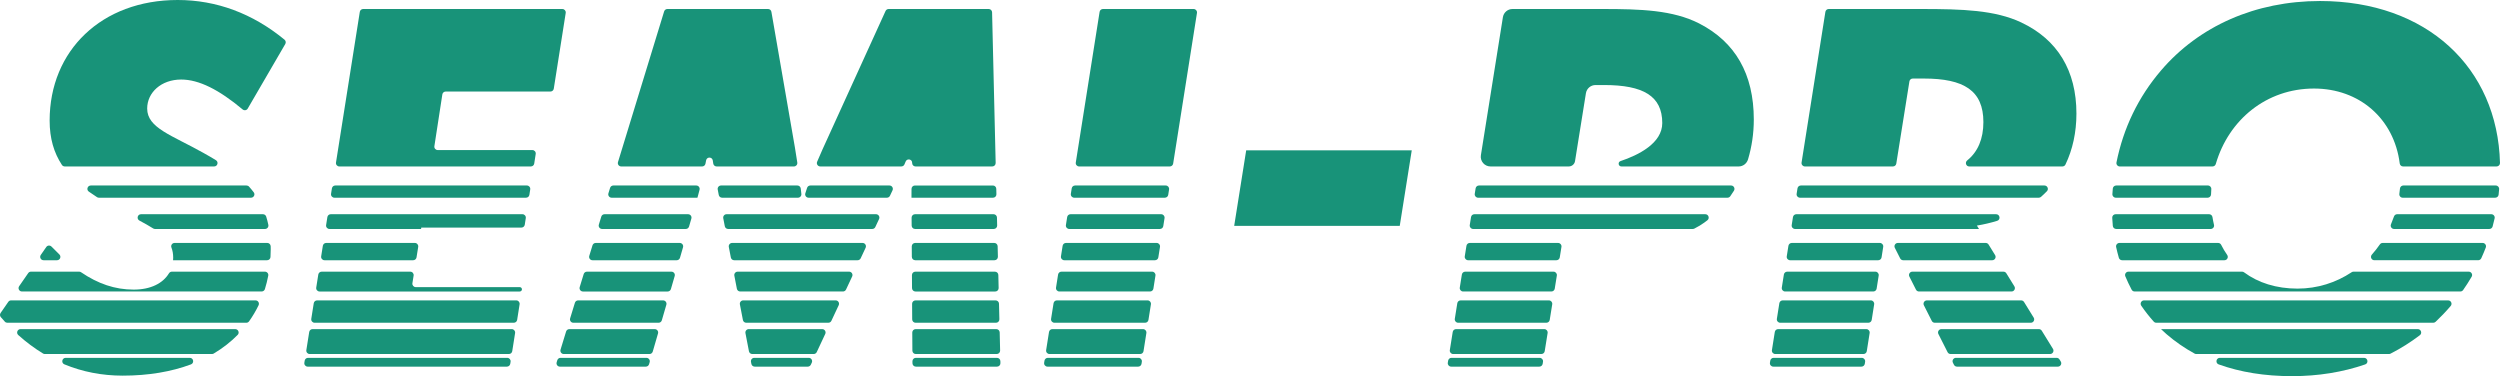 <?xml version="1.0" encoding="UTF-8"?><svg id="b" xmlns="http://www.w3.org/2000/svg" width="349.036" height="52.515" viewBox="0 0 349.036 52.515"><defs><style>.d{fill:#189379;}</style></defs><g id="c"><path class="d" d="m173.987,20.985h23.115l-1.676,10.545h-23.115l1.676-10.545Z"/><path class="d" d="m35.676,41.938H1.548c-.155,0-.3.076-.388.203l-1.076,1.554c-.122.177-.111.416.029.579.186.216.373.427.563.634.09.099.217.154.351.154h33.358c.153,0,.299-.073.388-.198.503-.707.947-1.456,1.328-2.243.152-.315-.074-.682-.424-.682Z"/><path class="d" d="m36.984,37.928h-12.992c-.17,0-.321.095-.409.24-.838,1.382-2.534,2.265-4.92,2.265-2.61,0-4.985-.814-7.348-2.424-.077-.052-.169-.082-.262-.082h-6.728c-.155,0-.3.076-.388.203l-1.264,1.826c-.216.313.007.74.388.74h33.467c.207,0,.393-.133.454-.33.189-.61.346-1.238.47-1.883.055-.289-.172-.556-.467-.556Z"/><path class="d" d="m24.808,0C14.193,0,6.93,7.053,6.93,16.83c0,2.501.595,4.489,1.715,6.197.087.133.238.212.398.212h20.854c.476,0,.654-.624.249-.874-.538-.332-1.106-.663-1.707-.996-4.469-2.514-7.891-3.492-7.891-6.215,0-2.235,1.955-4.05,4.748-4.05,2.477,0,5.275,1.412,8.578,4.174.225.188.566.133.713-.121l5.242-9.014c.116-.2.071-.458-.107-.605C35.258,1.868,30.2,0,24.808,0Z"/><path class="d" d="m19.464,30.796c.719.383,1.363.743,1.928,1.101.075.047.159.072.248.072h15.364c.303,0,.523-.281.461-.577-.084-.399-.184-.784-.301-1.157-.061-.196-.246-.326-.451-.326h-17.028c-.49,0-.653.657-.221.888Z"/><path class="d" d="m37.318,33.918h-12.946c-.329,0-.557.328-.439.635.162.424.247.888.247,1.411,0,.125-.009.247-.018.369h13.131c.249,0,.457-.193.471-.441.021-.367.034-.738.034-1.115,0-.135-.003-.266-.007-.397-.008-.257-.215-.463-.472-.463Z"/><path class="d" d="m6.082,36.333h1.878c.428,0,.632-.52.323-.815-.362-.344-.726-.707-1.092-1.088-.207-.216-.559-.191-.73.055l-.766,1.107c-.217.313.007.74.388.74Z"/><path class="d" d="m34.771,26.056c-.09-.101-.221-.158-.356-.158H12.676c-.455,0-.651.586-.281.851.366.263.75.522,1.152.779.077.049.168.076.26.076h21.238c.387,0,.615-.445.381-.753-.205-.271-.423-.535-.655-.794Z"/><path class="d" d="m26.496,49.959H9.169c-.513,0-.66.712-.186.907,2.541,1.047,5.264,1.579,8.142,1.579,3.611,0,6.804-.552,9.536-1.57.493-.184.362-.916-.165-.916Z"/><path class="d" d="m32.843,45.949H2.866c-.433,0-.638.537-.316.827,1.103.99,2.259,1.849,3.462,2.582.075.046.162.07.251.07h23.329c.087,0,.173-.024.248-.068,1.256-.749,2.373-1.622,3.343-2.607.293-.297.077-.803-.341-.803Z"/><path class="d" d="m72.941,29.908h-26.769c-.232,0-.43.169-.466.398l-.176,1.117c-.045.286.176.545.466.545h12.79l.031-.194h13.982c.233,0,.43-.17.466-.4l.143-.923c.044-.286-.177-.544-.466-.544Z"/><path class="d" d="m70.819,49.959h-27.816c-.232,0-.43.169-.466.398l-.045.286c-.045.286.176.545.466.545h27.817c.232,0,.43-.169.466-.398l.045-.286c.045-.286-.176-.545-.466-.545Z"/><path class="d" d="m71.45,45.949h-27.813c-.232,0-.43.169-.466.398l-.401,2.535c-.045.286.176.545.466.545h27.815c.232,0,.43-.169.466-.398l.399-2.535c.045-.286-.176-.545-.466-.545Z"/><path class="d" d="m78.517,1.257h-27.817c-.232,0-.43.169-.466.398l-3.325,21.039c-.045.286.176.545.466.545h26.745c.233,0,.43-.17.466-.4l.208-1.345c.044-.286-.177-.544-.466-.544h-13.216c-.289,0-.51-.258-.466-.543l1.112-7.227c.035-.23.233-.4.466-.4h14.626c.232,0,.43-.169.466-.398l1.667-10.579c.045-.286-.176-.545-.466-.545Z"/><path class="d" d="m45.306,36.333h12.381c.232,0,.429-.168.466-.397l.235-1.472c.046-.286-.176-.546-.466-.546h-12.383c-.232,0-.43.169-.466.398l-.233,1.472c-.045.286.176.545.466.545Z"/><path class="d" d="m72.565,40.085h-14.522c-.29,0-.511-.26-.466-.546l.17-1.064c.046-.286-.176-.546-.466-.546h-12.377c-.232,0-.43.169-.466.398l-.289,1.826c-.045.286.176.545.466.545h27.949c.151,0,.279-.11.303-.259.029-.186-.115-.354-.303-.354Z"/><path class="d" d="m72.08,41.938h-27.81c-.232,0-.43.169-.466.398l-.345,2.18c-.045.286.176.545.466.545h27.811c.232,0,.43-.169.466-.398l.343-2.18c.045-.286-.176-.545-.466-.545Z"/><path class="d" d="m73.562,25.898h-26.757c-.232,0-.43.169-.466.398l-.12.762c-.045.286.176.545.466.545h26.759c.233,0,.43-.17.466-.4l.118-.762c.044-.286-.177-.544-.466-.544Z"/><path class="d" d="m96.072,29.908h-11.672c-.207,0-.39.135-.451.334l-.342,1.117c-.093.303.134.61.451.61h11.69c.21,0,.394-.139.453-.34l.324-1.117c.087-.302-.139-.603-.453-.603Z"/><path class="d" d="m127.802,40.698h11.151c.265,0,.478-.218.471-.483l-.043-1.826c-.006-.256-.215-.46-.471-.46h-11.118c-.262,0-.473.213-.472.474l.011,1.826c.002.259.212.469.472.469Z"/><path class="d" d="m91.415,45.949h-11.929c-.207,0-.39.135-.451.334l-.776,2.535c-.093.303.134.61.451.61h11.969c.21,0,.394-.139.453-.34l.736-2.535c.087-.302-.139-.603-.453-.603Z"/><path class="d" d="m94.908,33.918h-11.736c-.207,0-.39.135-.451.334l-.451,1.472c-.093.303.134.61.451.61h11.76c.21,0,.394-.139.453-.34l.427-1.472c.087-.302-.139-.603-.453-.603Z"/><path class="d" d="m92.58,41.938h-11.864c-.207,0-.39.135-.451.334l-.668,2.18c-.093.303.134.61.451.61h11.899c.21,0,.394-.139.453-.34l.633-2.18c.087-.302-.139-.603-.453-.603Z"/><path class="d" d="m127.853,49.427h11.307c.265,0,.478-.218.471-.483l-.06-2.535c-.006-.256-.215-.46-.471-.46h-11.262c-.262,0-.473.213-.472.474l.015,2.535c.002.259.212.469.472.469Z"/><path class="d" d="m122.304,29.908h-20.864c-.296,0-.519.27-.463.561l.216,1.117c.043.222.237.382.463.382h20.125c.183,0,.349-.106.427-.272l.523-1.117c.146-.313-.082-.672-.427-.672Z"/><path class="d" d="m139.113,27.121l-.018-.762c-.006-.256-.215-.461-.471-.461h-10.891c-.259,0-.47.21-.472.469-.003.343-.005.68-.005,1.008l.001.229h11.385c.265,0,.478-.218.471-.483Z"/><path class="d" d="m127.776,36.333h11.073c.265,0,.478-.218.471-.483l-.035-1.472c-.006-.256-.215-.461-.471-.461h-11.047c-.262,0-.473.213-.472.474l.009,1.472c.002.259.212.469.472.469Z"/><path class="d" d="m97.211,25.898h-11.583c-.207,0-.39.135-.451.334l-.234.762c-.093.303.134.61.451.61h11.975l.067-.229c.079-.29.157-.587.233-.889.075-.297-.151-.588-.458-.588Z"/><path class="d" d="m127.751,31.968h10.995c.265,0,.478-.218.471-.483l-.026-1.117c-.006-.256-.215-.46-.471-.46h-10.975c-.262,0-.473.213-.472.474l.007,1.117c.002.259.212.469.472.469Z"/><path class="d" d="m111.883,27.079c-.029-.256-.058-.511-.088-.765-.028-.238-.23-.416-.469-.416h-10.659c-.296,0-.518.269-.463.56.032.168.063.334.095.498l.051.265c.043.222.237.382.463.382h10.601c.281,0,.5-.245.469-.524Z"/><path class="d" d="m114.791,45.949h-10.253c-.296,0-.519.27-.463.561l.489,2.535c.043.222.237.382.463.382h8.576c.183,0,.349-.106.427-.272l1.187-2.535c.146-.313-.082-.672-.427-.672Z"/><path class="d" d="m127.351,22.756c-.011.265.202.483.467.483h10.72c.265,0,.478-.218.471-.483l-.5-21.039c-.006-.256-.215-.46-.471-.46h-13.971c-.185,0-.353.108-.429.276l-8.813,19.347c-.252.568-.5,1.135-.741,1.703-.132.311.099.655.437.655h11.321c.189,0,.361-.111.434-.285.056-.131.111-.265.167-.399.201-.489.93-.333.908.196l-0.0.006Z"/><path class="d" d="m112.912,49.959h-7.601c-.296,0-.519.27-.463.561l.055.286c.043.222.237.382.463.382h7.411c.183,0,.349-.106.427-.272l.134-.286c.146-.313-.082-.672-.427-.672Z"/><path class="d" d="m124.183,25.898h-11.05c-.203,0-.386.13-.45.323-.087.258-.17.517-.25.775-.093.302.138.608.455.608h10.938c.183,0,.349-.106.427-.272l.209-.446c.048-.103.097-.208.147-.314.147-.313-.08-.674-.425-.674Z"/><path class="d" d="m90.251,49.959h-11.993c-.207,0-.39.135-.451.334l-.088.286c-.093.303.134.61.451.61h11.997c.21,0,.394-.139.453-.34l.083-.286c.088-.302-.139-.603-.453-.603Z"/><path class="d" d="m118.547,37.928h-15.559c-.296,0-.519.27-.463.561l.353,1.826c.043.222.237.382.463.382h14.351c.183,0,.349-.106.427-.272l.855-1.826c.146-.313-.082-.672-.427-.672Z"/><path class="d" d="m93.744,37.928h-11.8c-.207,0-.39.135-.451.334l-.559,1.826c-.093.303.134.61.451.61h11.83c.21,0,.394-.139.453-.34l.53-1.826c.087-.302-.139-.603-.453-.603Z"/><path class="d" d="m139.196,49.959h-11.334c-.262,0-.473.213-.472.474l.002.286c.002.259.212.469.472.469h11.339c.265,0,.478-.218.471-.483l-.007-.286c-.006-.256-.215-.46-.471-.46Z"/><path class="d" d="m127.827,45.062h11.229c.265,0,.478-.218.471-.483l-.052-2.18c-.006-.256-.215-.46-.471-.46h-11.19c-.262,0-.473.213-.472.474l.013,2.18c.002.259.212.469.472.469Z"/><path class="d" d="m111.315,22.698c-.105-.713-.215-1.415-.332-2.097l-3.284-18.953c-.039-.226-.235-.391-.465-.391h-14.059c-.207,0-.39.135-.451.334l-6.444,21.039c-.093.303.134.61.451.61h11.296c.225,0,.418-.156.463-.376.032-.16.065-.321.096-.484.102-.517.849-.5.928.021.022.148.045.296.068.442.036.23.234.396.467.396h10.798c.288,0,.509-.257.467-.541Z"/><path class="d" d="m120.426,33.918h-18.211c-.296,0-.519.27-.463.561l.284,1.472c.043.222.237.382.463.382h17.238c.183,0,.349-.106.427-.272l.689-1.472c.146-.313-.082-.672-.427-.672Z"/><path class="d" d="m116.669,41.938h-12.906c-.296,0-.519.27-.463.561l.421,2.18c.043.222.237.382.463.382h11.464c.183,0,.349-.106.427-.272l1.021-2.18c.146-.313-.082-.672-.427-.672Z"/><path class="d" d="m160.853,37.928h-12.663c-.232,0-.43.169-.466.398l-.289,1.826c-.045.286.176.545.466.545h12.663c.232,0,.43-.169.466-.398l.289-1.826c.045-.286-.176-.545-.466-.545Z"/><path class="d" d="m159.586,45.949h-12.663c-.232,0-.43.169-.466.398l-.401,2.535c-.045.286.176.545.466.545h12.663c.232,0,.43-.169.466-.398l.401-2.535c.045-.286-.176-.545-.466-.545Z"/><path class="d" d="m161.487,33.918h-12.663c-.232,0-.43.169-.466.398l-.233,1.472c-.045.286.176.545.466.545h12.663c.232,0,.43-.169.466-.398l.233-1.472c.045-.286-.176-.545-.466-.545Z"/><path class="d" d="m158.952,49.959h-12.663c-.232,0-.43.169-.466.398l-.045.286c-.045.286.176.545.466.545h12.663c.232,0,.43-.169.466-.398l.045-.286c.045-.286-.176-.545-.466-.545Z"/><path class="d" d="m166.649,1.257h-12.663c-.232,0-.43.169-.466.398l-3.325,21.039c-.045.286.176.545.466.545h12.663c.232,0,.43-.169.466-.398l3.325-21.039c.045-.286-.176-.545-.466-.545Z"/><path class="d" d="m160.22,41.938h-12.663c-.232,0-.43.169-.466.398l-.345,2.18c-.045.286.176.545.466.545h12.663c.232,0,.43-.169.466-.398l.345-2.18c.045-.286-.176-.545-.466-.545Z"/><path class="d" d="m162.121,29.908h-12.663c-.232,0-.43.169-.466.398l-.176,1.117c-.045.286.176.545.466.545h12.663c.232,0,.43-.169.466-.398l.176-1.117c.045-.286-.176-.545-.466-.545Z"/><path class="d" d="m162.755,25.898h-12.663c-.232,0-.43.169-.466.398l-.12.762c-.045.286.176.545.466.545h12.663c.232,0,.43-.169.466-.398l.12-.762c.045-.286-.176-.545-.466-.545Z"/><path class="d" d="m216.893,37.928h-12.329c-.232,0-.429.168-.466.397l-.291,1.826c-.046.286.176.546.466.546h12.326c.232,0,.429-.168.466-.397l.293-1.826c.046-.287-.175-.546-.466-.546Z"/><path class="d" d="m217.537,33.918h-12.334c-.232,0-.429.168-.466.397l-.235,1.472c-.046.286.176.546.466.546h12.332c.232,0,.429-.168.466-.397l.236-1.472c.046-.287-.175-.546-.466-.546Z"/><path class="d" d="m241.684,25.898h-35.201c-.232,0-.429.169-.466.398l-.121.762c-.046.286.176.546.466.546h34.816c.154,0,.3-.074.389-.2.179-.253.351-.513.517-.779.197-.316-.027-.727-.399-.727Z"/><path class="d" d="m214.96,49.959h-12.314c-.232,0-.429.168-.466.397l-.046.286c-.046.286.176.546.466.546h12.314c.232,0,.429-.168.466-.397l.046-.286c.046-.287-.175-.546-.466-.546Z"/><path class="d" d="m215.605,45.949h-12.319c-.232,0-.429.168-.466.397l-.404,2.535c-.046.286.176.546.466.546h12.316c.232,0,.429-.168.466-.397l.407-2.535c.046-.287-.175-.546-.466-.546Z"/><path class="d" d="m237.244,3.282c-3.701-1.885-8.171-2.025-13.548-2.025h-12.53c-.667,0-1.235.485-1.34,1.144l-3.072,19.267c-.132.825.505,1.571,1.34,1.571h10.928c.448,0,.825-.334.879-.779h0s1.516-9.446,1.516-9.446c.106-.658.674-1.142,1.34-1.142h1.218c5.447,0,8.101,1.536,8.101,5.307,0,2.815-3.299,4.462-5.83,5.312-.412.138-.308.748.127.748h16.367c.609,0,1.136-.408,1.31-.991.52-1.739.806-3.609.806-5.558,0-6.355-2.584-10.824-7.612-13.408Z"/><path class="d" d="m216.249,41.938h-12.324c-.232,0-.429.168-.466.397l-.348,2.18c-.046.286.176.546.466.546h12.321c.232,0,.429-.168.466-.397l.35-2.18c.046-.287-.175-.546-.466-.546Z"/><path class="d" d="m238.085,29.908h-32.242c-.232,0-.429.168-.466.397l-.178,1.117c-.046.286.176.546.466.546h30.668c.076,0,.151-.018.219-.052.258-.132.513-.27.762-.421.364-.227.717-.475,1.06-.74.356-.275.16-.847-.289-.847Z"/><path class="d" d="m250.612,31.968h25.683l-.292-.473c.992-.165,1.936-.388,2.832-.665.513-.159.391-.921-.146-.921h-27.9c-.232,0-.43.169-.466.398l-.176,1.117c-.045.286.176.545.466.545Z"/><path class="d" d="m278.544,35.614l-.908-1.472c-.086-.139-.238-.224-.401-.224h-12.268c-.351,0-.58.371-.421.684l.744,1.472c.08.159.243.259.421.259h12.432c.369,0,.595-.405.401-.719Z"/><path class="d" d="m261.196,41.938h-12.309c-.232,0-.43.169-.466.398l-.345,2.18c-.045.286.176.545.466.545h12.31c.232,0,.43-.169.466-.398l.343-2.18c.045-.286-.176-.545-.466-.545Z"/><path class="d" d="m282.218,3.143c-3.701-1.746-8.24-1.886-14.037-1.886h-12.865c-.232,0-.43.169-.466.398l-3.325,21.039c-.045.286.176.545.466.545h12.293c.232,0,.429-.168.466-.397l1.832-11.48c.036-.229.234-.397.466-.397h1.553c5.587,0,8.31,1.676,8.31,6.076,0,2.354-.774,4.159-2.258,5.354-.351.283-.166.846.285.846h13.001c.182,0,.35-.103.428-.266,1.005-2.098,1.533-4.497,1.533-7.12,0-6.006-2.654-10.335-7.682-12.709Z"/><path class="d" d="m281.238,39.978l-1.127-1.826c-.086-.139-.238-.224-.401-.224h-12.715c-.351,0-.58.371-.421.684l.923,1.826c.08.159.243.259.421.259h12.919c.369,0,.595-.405.401-.719Z"/><path class="d" d="m283.931,44.343l-1.345-2.18c-.086-.139-.238-.224-.401-.224h-13.162c-.351,0-.58.371-.421.684l1.102,2.18c.08.159.243.259.421.259h13.405c.369,0,.595-.405.402-.719Z"/><path class="d" d="m259.932,49.959h-12.313c-.232,0-.43.169-.466.398l-.045.286c-.045.286.176.545.466.545h12.313c.232,0,.43-.169.466-.398l.045-.286c.045-.286-.176-.545-.466-.545Z"/><path class="d" d="m251.302,27.604h33.336c.116,0,.23-.042.317-.119.288-.254.563-.518.826-.791.287-.297.068-.796-.345-.796h-34.014c-.232,0-.43.169-.466.398l-.12.762c-.045.286.176.545.466.545Z"/><path class="d" d="m286.624,48.708l-1.564-2.535c-.086-.139-.238-.224-.401-.224h-13.61c-.351,0-.58.371-.421.684l1.282,2.535c.08.159.243.259.421.259h13.892c.369,0,.595-.405.402-.719Z"/><path class="d" d="m260.564,45.949h-12.311c-.232,0-.43.169-.466.398l-.401,2.535c-.045.286.176.545.466.545h12.312c.232,0,.43-.169.466-.398l.399-2.535c.045-.286-.176-.545-.466-.545Z"/><path class="d" d="m261.827,37.928h-12.307c-.232,0-.43.169-.466.398l-.289,1.826c-.045.286.176.545.466.545h12.308c.232,0,.43-.169.466-.398l.288-1.826c.045-.286-.176-.545-.466-.545Z"/><path class="d" d="m262.459,33.918h-12.304c-.232,0-.43.169-.466.398l-.233,1.472c-.045.286.176.545.466.545h12.305c.232,0,.43-.169.466-.398l.232-1.472c.045-.286-.176-.545-.466-.545Z"/><path class="d" d="m287.534,50.183c-.086-.139-.238-.224-.401-.224h-14.057c-.352,0-.58.371-.421.684l.145.286c.08.159.243.259.421.259h14.089c.369,0,.595-.405.401-.719l-.176-.286Z"/><path class="d" d="m344.67,37.928h-16.089c-.091,0-.18.027-.256.078-2.188,1.452-4.771,2.288-7.558,2.288-2.957,0-5.492-.808-7.466-2.274-.08-.059-.176-.092-.275-.092h-15.862c-.334,0-.568.34-.439.648.268.64.563,1.263.883,1.869.082.155.245.252.42.252h45.47c.155,0,.301-.075.39-.202.424-.605.82-1.227,1.192-1.863.182-.312-.049-.704-.41-.704Z"/><path class="d" d="m346.611,33.918h-13.961c-.154,0-.296.077-.384.203-.346.5-.72.976-1.119,1.425-.271.306-.061.786.348.786h14.495c.186,0,.356-.108.433-.277.224-.493.434-.992.63-1.499.119-.307-.114-.639-.443-.639Z"/><path class="d" d="m347.823,29.908h-13.147c-.202,0-.379.13-.444.321-.127.369-.267.732-.418,1.087-.132.31.097.653.433.653h13.299c.213,0,.402-.142.458-.349.101-.377.195-.756.282-1.139.066-.293-.161-.573-.462-.573Z"/><path class="d" d="m348.444,25.898h-12.907c-.245,0-.445.188-.468.432-.023.245-.051.489-.085.731-.039.286.177.543.466.543h12.919c.24,0,.446-.18.472-.419.029-.257.053-.516.076-.775.024-.275-.196-.512-.472-.512Z"/><path class="d" d="m295.956,23.239h12.948c.21,0,.392-.141.451-.342,1.801-6.183,7.077-10.536,13.716-10.536,6.316,0,11.174,4.197,11.966,10.461.03.237.227.418.466.418h13.058c.265,0,.481-.219.475-.484-.34-13.309-10.236-22.615-25.127-22.615-9.009,0-16.9,3.492-22.207,9.707-3.172,3.709-5.247,8.034-6.212,12.828-.059.291.169.565.466.565Z"/><path class="d" d="m330.056,49.959h-20.133c-.526,0-.66.738-.166.916,3.038,1.091,6.444,1.64,10.242,1.64,3.659,0,7.08-.558,10.216-1.638.501-.172.37-.918-.159-.918Z"/><path class="d" d="m310.944,35.59c-.309-.442-.589-.913-.838-1.409-.08-.16-.24-.263-.419-.263h-13.781c-.3,0-.528.278-.464.571.111.507.238,1.008.38,1.503.058.203.246.341.457.341h14.283c.383,0,.602-.429.382-.743Z"/><path class="d" d="m308.647,31.968c.302,0,.529-.28.459-.574-.084-.353-.156-.714-.215-1.084-.037-.231-.231-.403-.465-.403h-13.056c-.269,0-.486.224-.473.493.019.383.046.764.082,1.143.023.241.229.425.472.425h13.196Z"/><path class="d" d="m337.56,45.949h-35.85c.249.239.501.475.761.7,1.217,1.049,2.528,1.952,3.929,2.719.071.039.151.059.233.059h26.9c.076,0,.152-.018.22-.053,1.441-.735,2.808-1.594,4.095-2.576.359-.274.163-.85-.288-.85Z"/><path class="d" d="m295.394,27.604h12.83c.257,0,.462-.206.47-.463.007-.246.02-.489.037-.732.02-.276-.193-.511-.469-.511h-12.813c-.245,0-.452.187-.472.431-.022.257-.041.515-.057.774-.017.271.203.5.474.5Z"/><path class="d" d="m341.796,41.938h-42.458c-.382,0-.603.429-.387.744.536.783,1.118,1.526,1.746,2.223.09.1.22.157.355.157h38.662c.122,0,.239-.046.327-.129.729-.688,1.429-1.418,2.094-2.195l.017-.019c.264-.306.047-.78-.357-.78Z"/></g></svg>